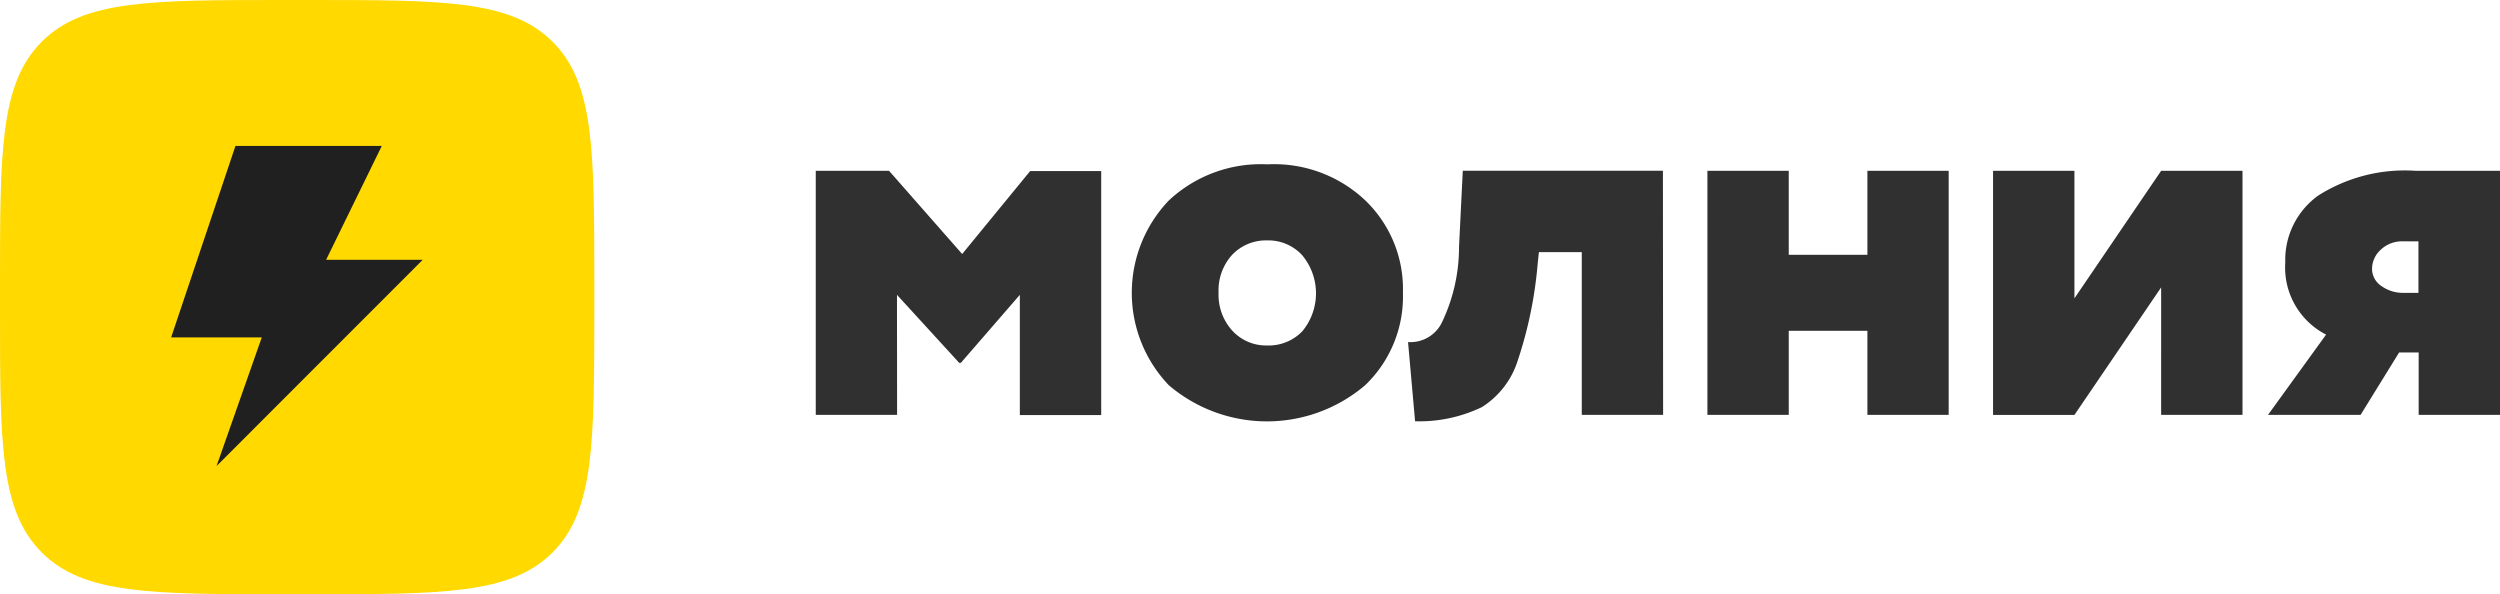 <?xml version="1.0" encoding="UTF-8"?> <svg xmlns="http://www.w3.org/2000/svg" width="147.041" height="34.95" viewBox="0 0 147.041 34.95"> <path d="M0,16.776C0,8.868,0,4.914,2.455,2.455S8.839,0,16.776,0h1.4C26.082,0,30.036,0,32.5,2.455s2.455,6.4,2.455,14.322v1.4c0,7.908,0,11.862-2.455,14.316s-6.414,2.46-14.322,2.46h-1.4c-7.908,0-11.862,0-14.322-2.46S0,26.082,0,18.174Z" transform="translate(0)" fill="#ffd900"></path> <path d="M52.526,38.869H46.844l3.276-6.7H41.513L37.73,43.431h5.331L40.4,51Z" transform="translate(-27.664 -23.587)" fill="#202020" fill-rule="evenodd"></path> <path d="M184.624,52.014H179.84V37.66h4.311l4.3,4.893,4-4.88h4.178V52.027h-4.786V44.954l-3.468,4h-.1l-3.658-4Z" transform="translate(-131.86 -27.613)" fill="#303030"></path> <path d="M251.679,49.212a7.866,7.866,0,0,1,0-10.848,7.917,7.917,0,0,1,5.805-2.134,7.807,7.807,0,0,1,5.773,2.134,7.231,7.231,0,0,1,2.2,5.424,7.214,7.214,0,0,1-2.212,5.424,8.9,8.9,0,0,1-11.568,0Zm2.935-5.424a3.137,3.137,0,0,0,.8,2.217,2.7,2.7,0,0,0,2.06.878,2.735,2.735,0,0,0,2.073-.843,3.5,3.5,0,0,0-.016-4.466,2.7,2.7,0,0,0-2.057-.87,2.745,2.745,0,0,0-2.06.846A3.113,3.113,0,0,0,254.614,43.788Z" transform="translate(-182.942 -26.564)" fill="#303030"></path> <path d="M325.427,51.992h-4.784v-9.57h-2.521l-.069.643a24.476,24.476,0,0,1-1.2,5.805,5.007,5.007,0,0,1-2.089,2.668,8.47,8.47,0,0,1-3.925.83l-.414-4.658a2.063,2.063,0,0,0,2.041-1.259,10.252,10.252,0,0,0,.958-4.354l.221-4.466h11.771Z" transform="translate(-227.609 -27.591)" fill="#303030"></path> <path d="M390.6,52.014H385.82V47.07h-4.626v4.944H376.41V37.66h4.784V42.6h4.626V37.66H390.6Z" transform="translate(-275.986 -27.613)" fill="#303030"></path> <path d="M449.267,44.517l-5.1,7.5H439.38V37.66h4.786v7.5l5.1-7.5h4.786V52.014h-4.786Z" transform="translate(-322.156 -27.613)" fill="#303030"></path> <path d="M508.7,37.66h4.946V52.014h-4.786V48.345H507.71l-2.265,3.668H500l3.415-4.72a4.429,4.429,0,0,1-2.4-4.245,4.656,4.656,0,0,1,1.945-3.938A9.511,9.511,0,0,1,508.7,37.66Zm-2.583,5.773a1.219,1.219,0,0,0,.534.99,2.159,2.159,0,0,0,1.334.414h.862V41.806h-.926a1.828,1.828,0,0,0-1.291.494,1.531,1.531,0,0,0-.512,1.134Z" transform="translate(-366.603 -27.613)" fill="#303030"></path> </svg> 